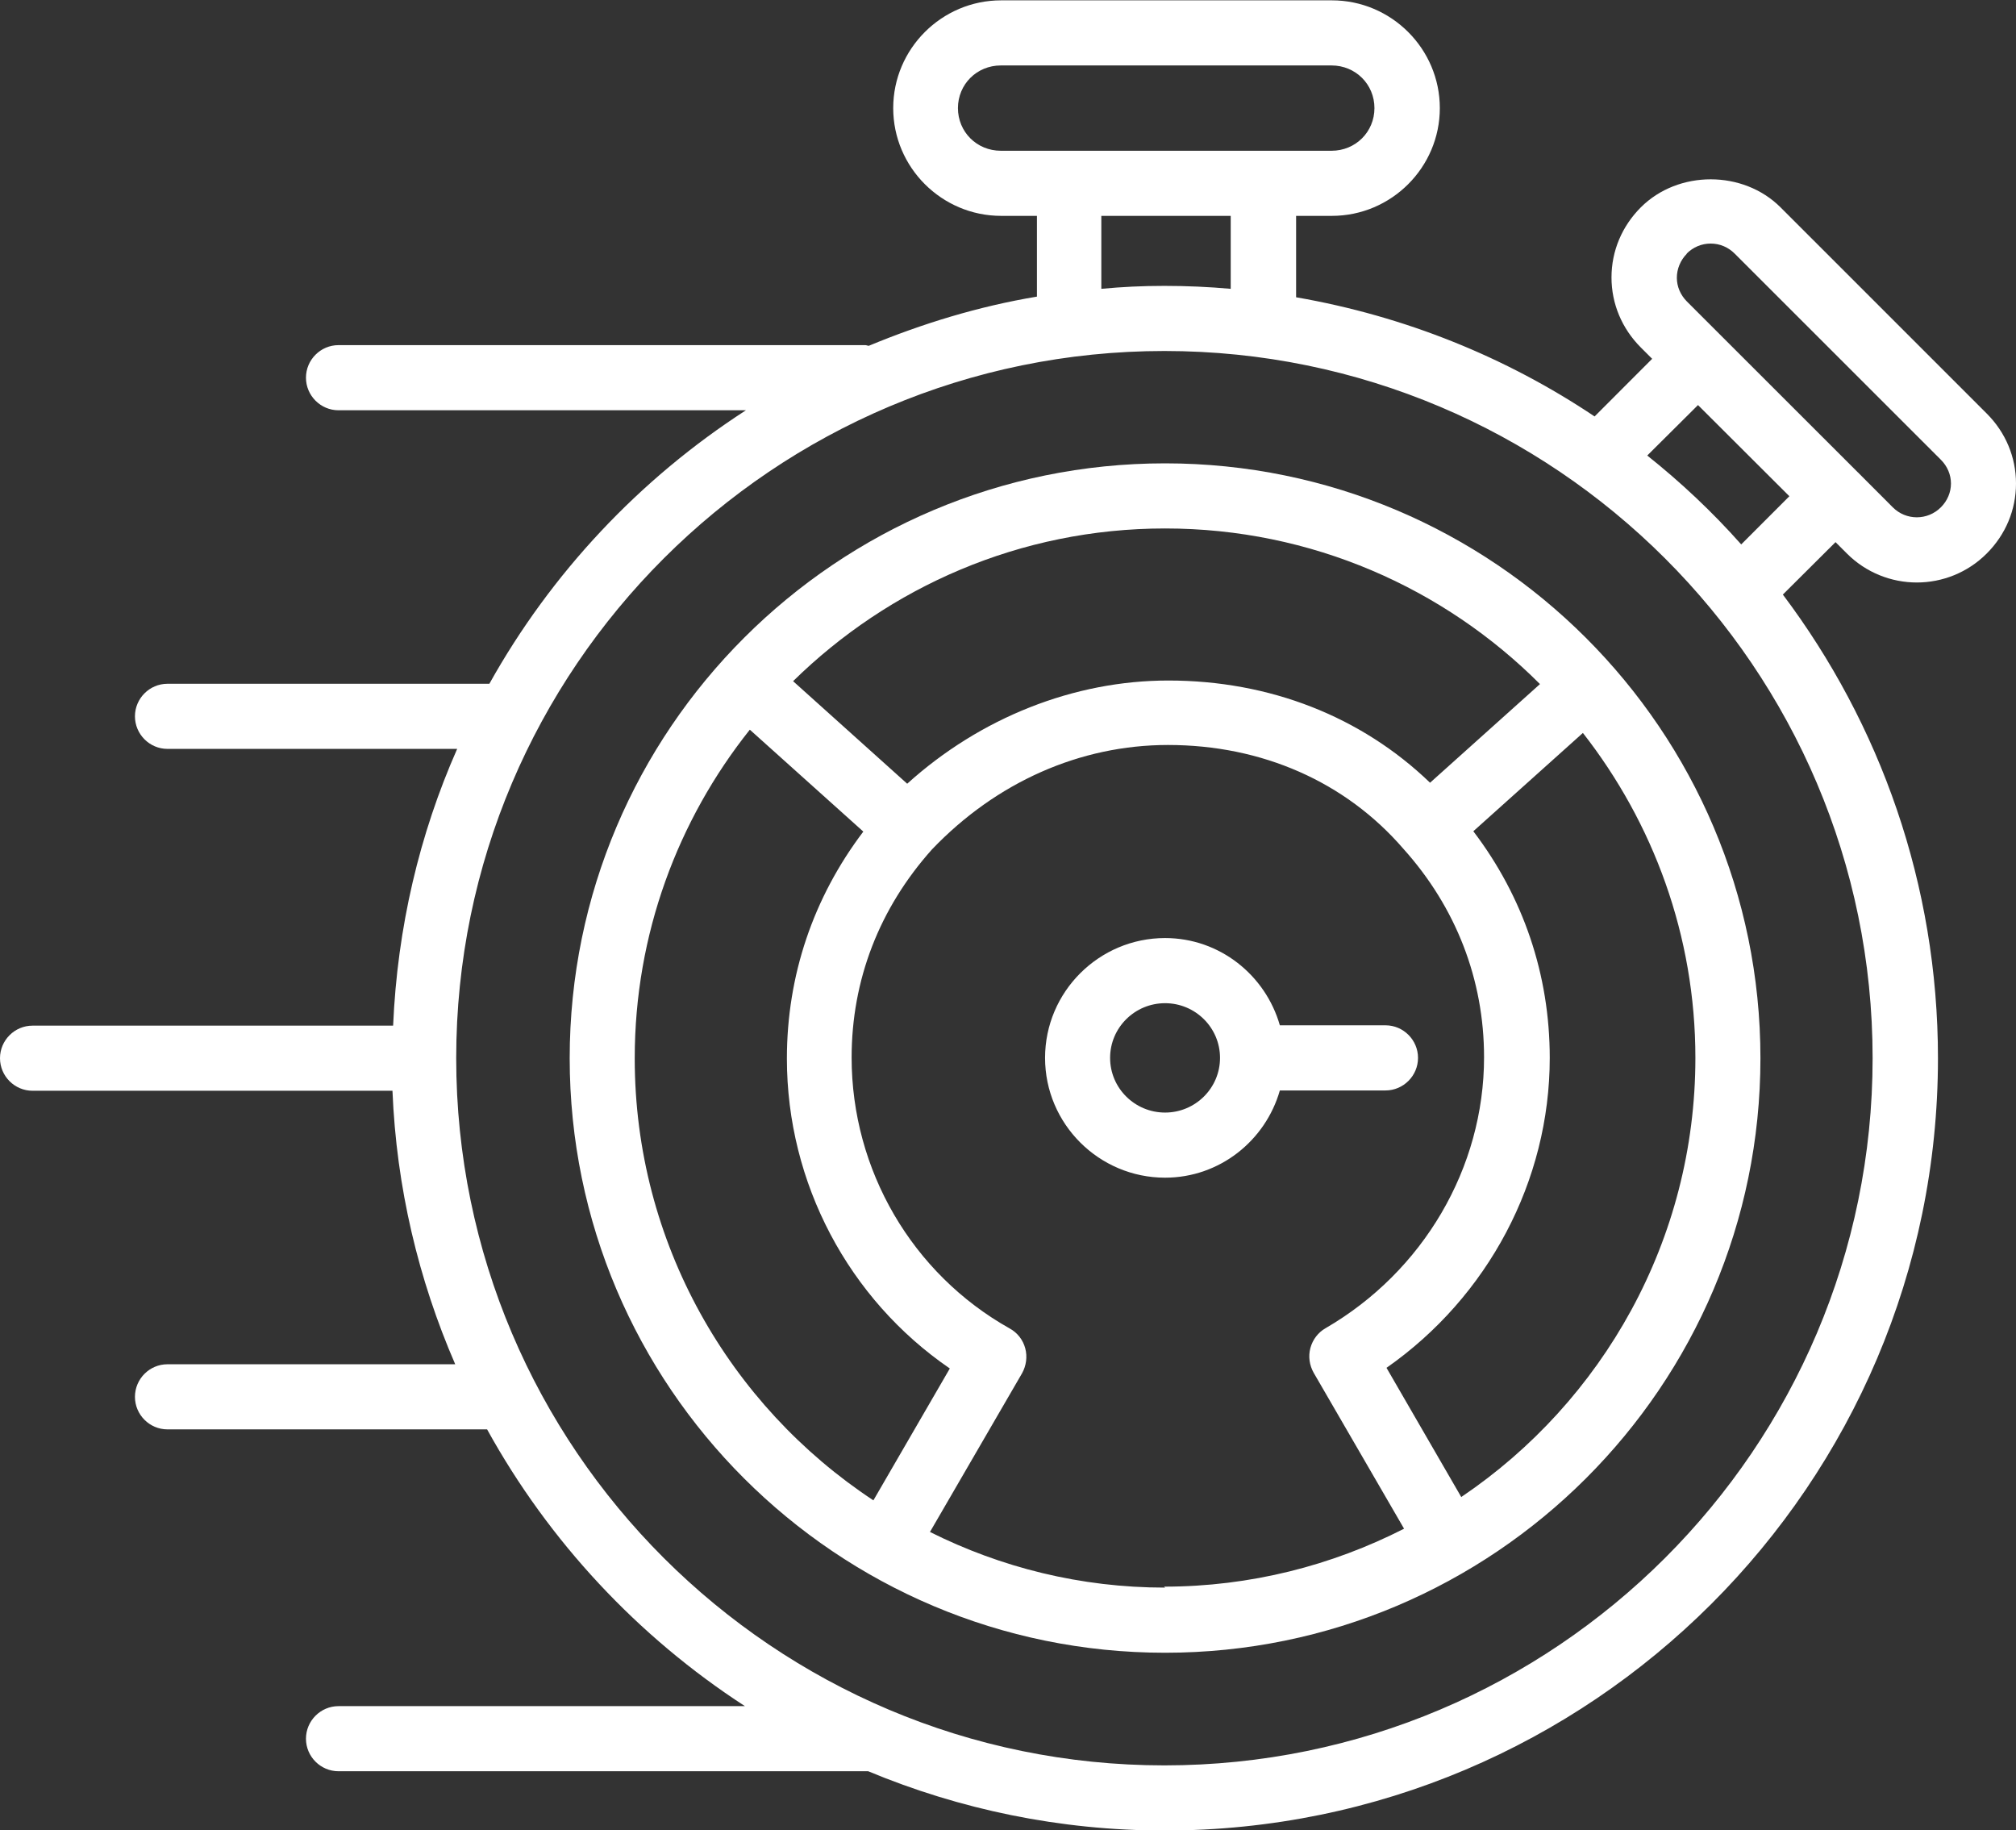<svg xmlns="http://www.w3.org/2000/svg" width="65" height="59" viewBox="0 0 65 59" fill="none"><rect x="0" y="0" width="65" height="59" fill="#333333" stroke="none"/><g clip-path="url(#clip0_794_1257)"><path d="M44.672 35.153C45.248 35.153 45.72 34.68 45.72 34.103C45.72 33.526 45.248 33.053 44.672 33.053H41.265C40.803 31.437 39.325 30.24 37.564 30.24C35.436 30.24 33.695 31.972 33.695 34.103C33.695 36.234 35.436 37.965 37.564 37.965C39.325 37.965 40.803 36.769 41.265 35.153H44.672ZM37.564 35.866C36.589 35.866 35.792 35.079 35.792 34.103C35.792 33.127 36.589 32.34 37.564 32.34C38.539 32.34 39.336 33.127 39.336 34.103C39.336 35.079 38.539 35.866 37.564 35.866Z" fill="white"></path><path d="M37.564 14.937C26.975 14.937 18.368 23.533 18.368 34.113C18.368 44.694 26.975 53.28 37.564 53.28C48.153 53.28 56.76 44.683 56.76 34.113C56.76 23.544 48.153 14.937 37.564 14.937ZM37.564 17.036C42.282 17.036 46.559 18.957 49.652 22.053L46.108 25.233C43.896 23.103 40.94 21.938 37.669 21.938C34.629 21.938 31.609 23.134 29.25 25.265L25.571 21.959C28.663 18.925 32.888 17.036 37.564 17.036ZM20.465 34.113C20.465 30.114 21.859 26.43 24.176 23.523L27.835 26.808C26.221 28.939 25.371 31.447 25.371 34.124C25.371 38.144 27.363 41.881 30.624 44.116L28.16 48.367C23.526 45.313 20.465 40.065 20.465 34.124V34.113ZM37.564 51.18C34.838 51.18 32.27 50.53 29.984 49.386L32.951 44.274C33.087 44.032 33.13 43.739 33.056 43.466C32.983 43.193 32.804 42.962 32.553 42.825C29.408 41.062 27.458 37.714 27.458 34.092C27.458 31.594 28.349 29.285 30.047 27.385C32.123 25.212 34.828 24.016 37.658 24.016C40.688 24.016 43.383 25.202 45.249 27.364C46.947 29.253 47.849 31.584 47.849 34.082C47.849 37.651 45.888 40.989 42.743 42.815C42.502 42.951 42.324 43.182 42.25 43.455C42.177 43.728 42.219 44.011 42.355 44.253L45.27 49.281C42.942 50.467 40.311 51.149 37.533 51.149L37.564 51.18ZM47.115 48.262L44.704 44.095C47.975 41.807 49.967 38.071 49.967 34.103C49.967 31.426 49.117 28.918 47.503 26.797L51.036 23.628C53.3 26.524 54.663 30.156 54.663 34.103C54.663 39.981 51.665 45.187 47.125 48.252L47.115 48.262Z" fill="white"></path><path d="M59.548 17.844C60.167 18.463 60.985 18.778 61.802 18.778C62.62 18.778 63.438 18.463 64.056 17.844C64.665 17.235 65 16.438 65 15.587C65 14.737 64.665 13.939 64.056 13.331L57.41 6.686C56.204 5.479 54.107 5.479 52.902 6.686C52.294 7.295 51.958 8.093 51.958 8.943C51.958 9.793 52.294 10.591 52.902 11.2L53.269 11.567L51.413 13.425C48.561 11.515 45.301 10.192 41.789 9.583V6.959H42.942C44.861 6.959 46.423 5.395 46.423 3.485C46.423 1.575 44.861 0.011 42.942 0.011H32.28C30.361 0.011 28.799 1.575 28.799 3.485C28.799 5.395 30.361 6.959 32.28 6.959H33.433V9.562C31.546 9.877 29.732 10.434 28.013 11.147C27.971 11.147 27.939 11.126 27.898 11.126H10.914C10.337 11.126 9.865 11.599 9.865 12.176C9.865 12.753 10.337 13.226 10.914 13.226H24.05C20.622 15.44 17.77 18.474 15.778 22.043H5.399C4.823 22.043 4.351 22.515 4.351 23.092C4.351 23.669 4.823 24.142 5.399 24.142H14.74C13.524 26.892 12.811 29.904 12.675 33.064H1.048C0.472 33.064 0 33.536 0 34.113C0 34.691 0.472 35.163 1.048 35.163H12.654C12.78 38.28 13.493 41.251 14.677 43.98H5.399C4.823 43.98 4.351 44.452 4.351 45.03C4.351 45.607 4.823 46.079 5.399 46.079H15.705C17.697 49.69 20.569 52.765 24.018 55.001H10.914C10.337 55.001 9.865 55.474 9.865 56.051C9.865 56.628 10.337 57.1 10.914 57.1H27.992C30.938 58.328 34.167 59.011 37.553 59.011C51.298 59.011 62.484 47.843 62.484 34.113C62.484 28.508 60.618 23.334 57.483 19.167L59.181 17.477L59.548 17.844ZM54.38 8.177C54.59 7.967 54.862 7.852 55.156 7.852C55.449 7.852 55.722 7.967 55.931 8.177L62.578 14.821C62.788 15.031 62.903 15.304 62.903 15.587C62.903 15.871 62.788 16.144 62.578 16.354C62.148 16.784 61.456 16.784 61.027 16.354L59.926 15.251C59.926 15.251 59.926 15.251 59.926 15.241C59.926 15.241 59.926 15.241 59.915 15.241L54.39 9.72C54.181 9.51 54.065 9.237 54.065 8.954C54.065 8.67 54.181 8.387 54.39 8.177H54.38ZM32.269 4.86C31.494 4.86 30.886 4.251 30.886 3.485C30.886 2.719 31.494 2.11 32.269 2.11H42.931C43.707 2.11 44.315 2.719 44.315 3.485C44.315 4.251 43.707 4.86 42.931 4.86H32.269ZM39.681 6.959V9.311C38.979 9.248 38.266 9.216 37.543 9.216C36.819 9.216 36.18 9.248 35.509 9.311V6.959H39.671H39.681ZM60.377 34.113C60.377 46.688 50.134 56.911 37.543 56.911C24.952 56.911 14.709 46.688 14.709 34.113C14.709 21.539 24.952 11.315 37.543 11.315C50.134 11.315 60.377 21.539 60.377 34.113ZM56.131 17.54C55.208 16.5 54.191 15.545 53.111 14.685L54.747 13.058L57.693 15.997L56.141 17.55L56.131 17.54Z" fill="white"></path></g><defs><clipPath id="clip0_794_1257"><rect width="65" height="59" fill="white"></rect></clipPath></defs></svg>